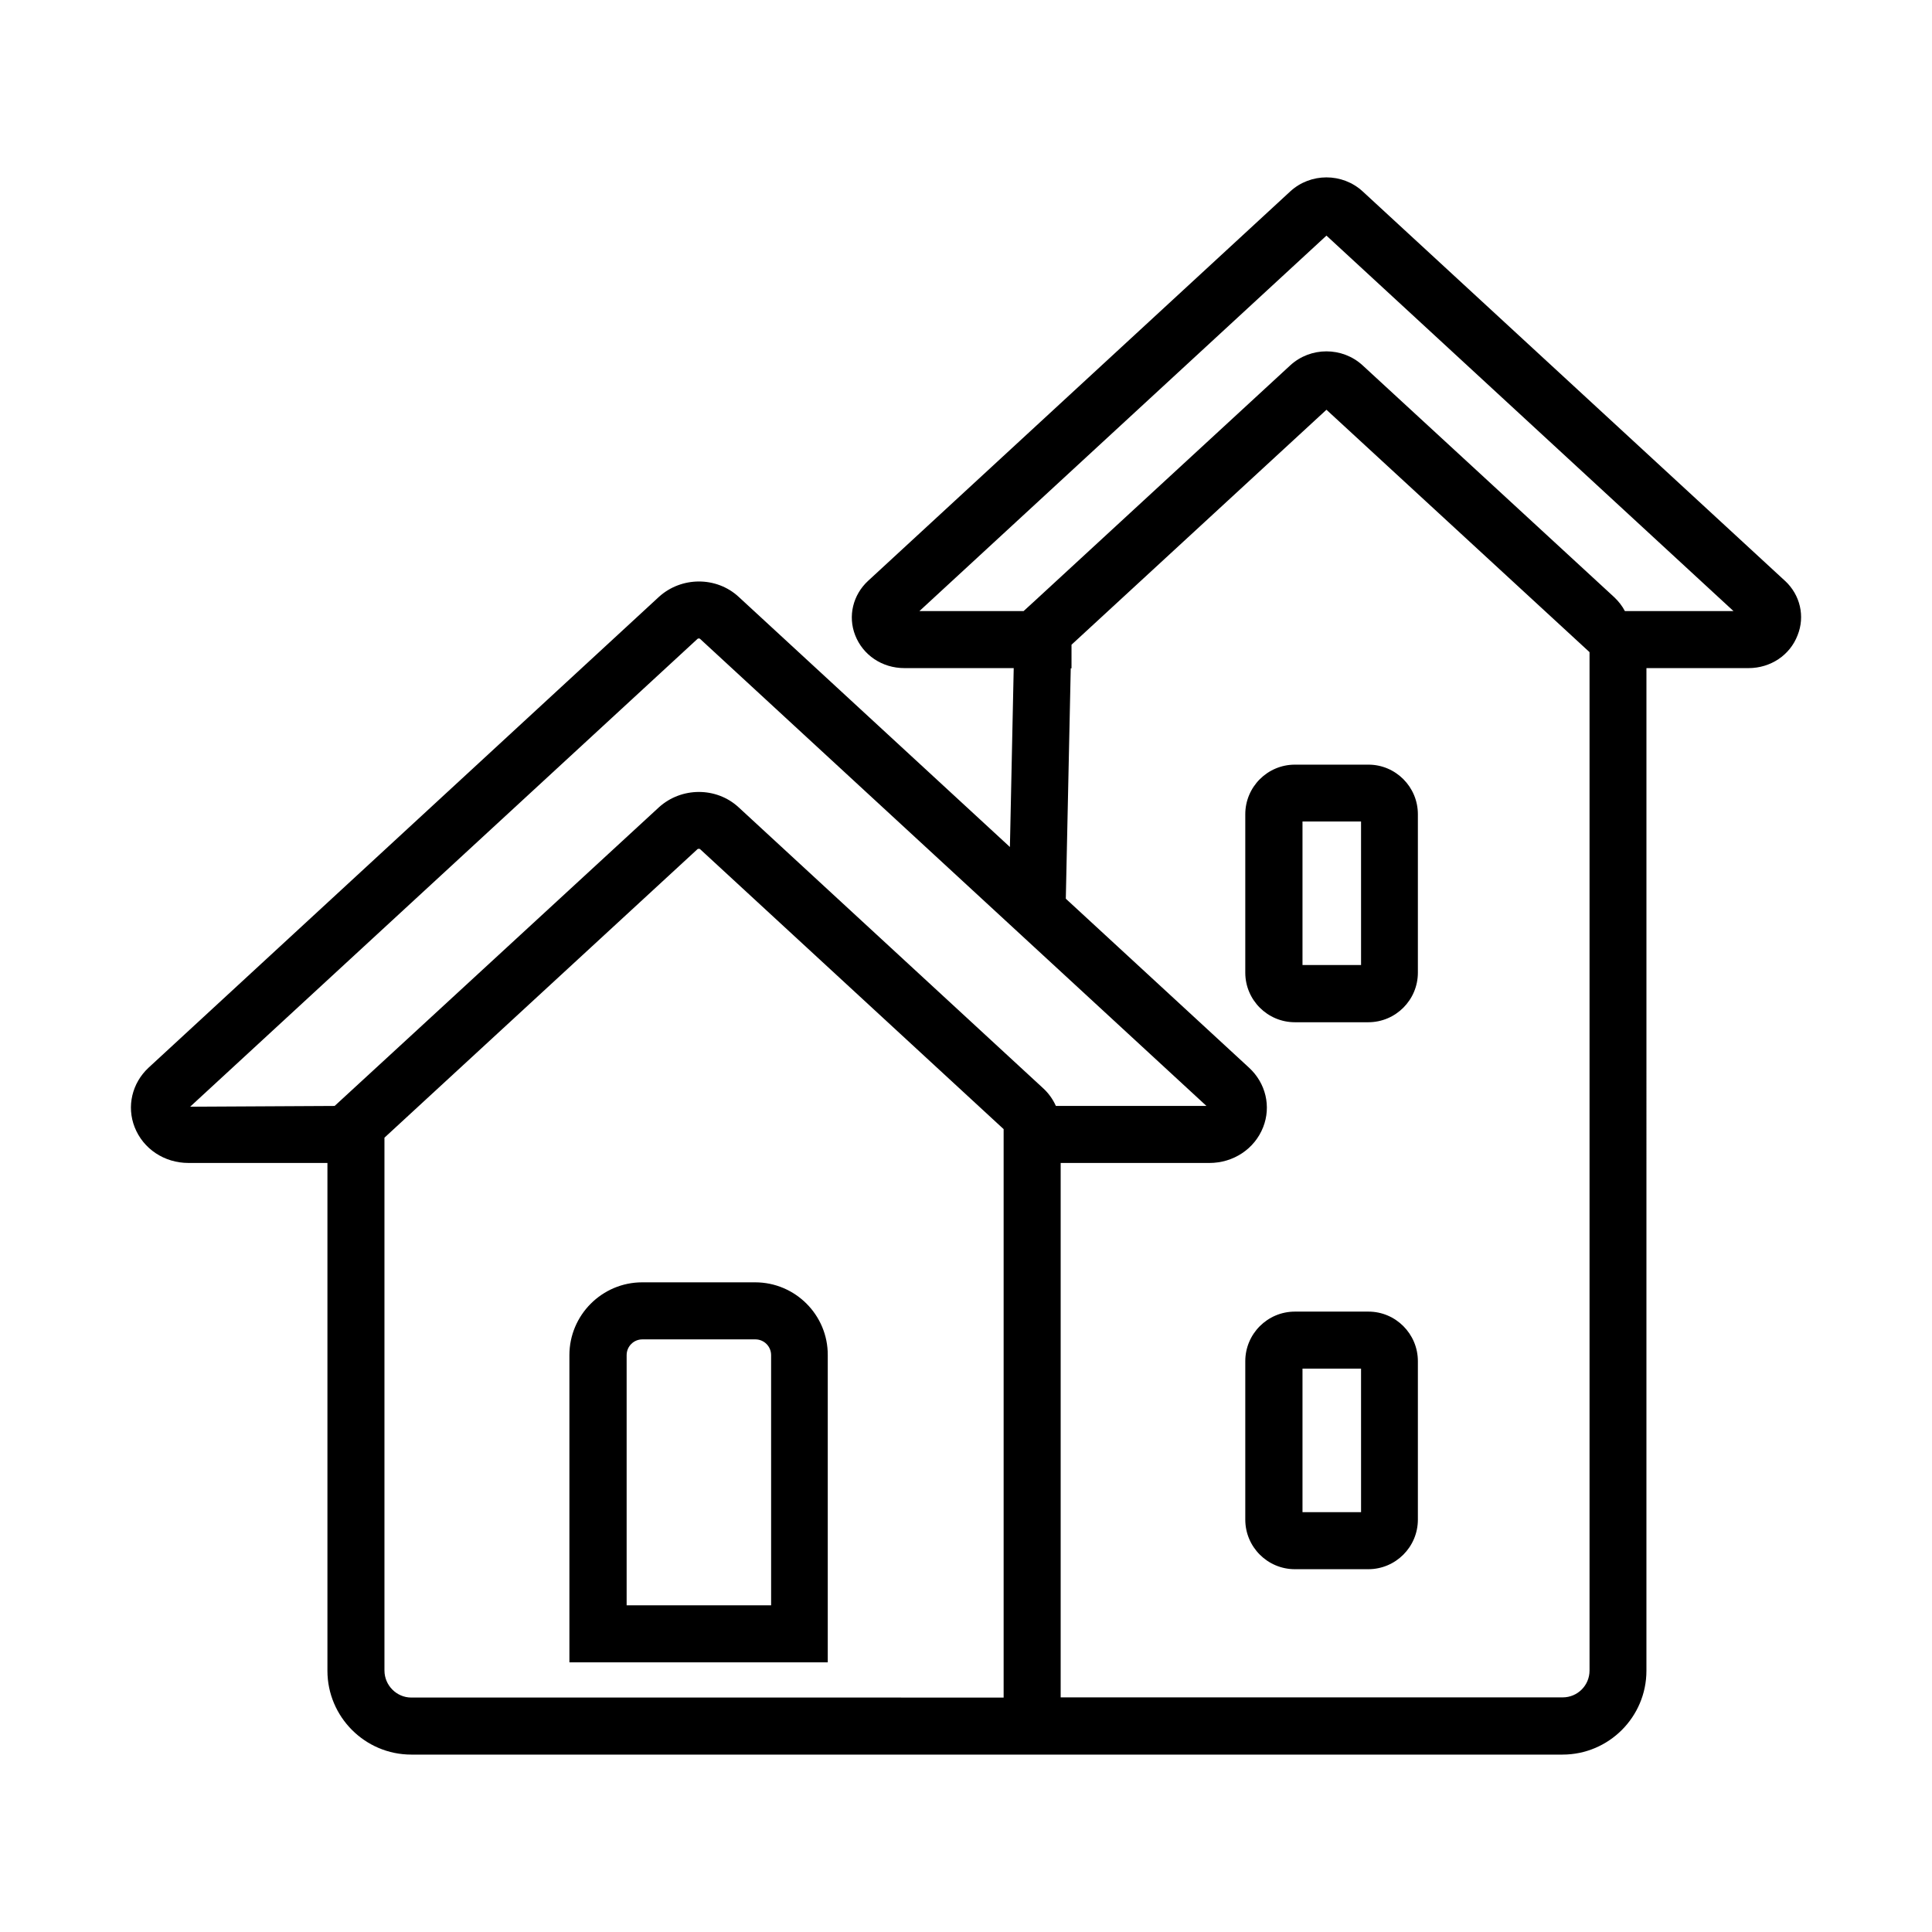 <?xml version="1.0" encoding="UTF-8"?>
<!-- The Best Svg Icon site in the world: iconSvg.co, Visit us! https://iconsvg.co -->
<svg fill="#000000" width="800px" height="800px" version="1.1" viewBox="144 144 512 512" xmlns="http://www.w3.org/2000/svg">
 <g>
  <path d="m344.12 483.83h-29.926c-10.629 0-19.297 8.664-19.297 19.297v81.414h68.469v-81.414c0.051-10.633-8.613-19.297-19.246-19.297zm4.184 85.598h-38.238v-66.301c0-2.316 1.863-4.18 4.18-4.18h29.926c2.316 0 4.18 1.863 4.18 4.18l0.004 66.301z"/>
  <path d="m617.04 297.93-111.89-103.18c-5.391-4.988-13.855-4.988-19.246 0l-111.85 103.18c-4.031 3.727-5.391 9.371-3.426 14.41 2.066 5.289 7.152 8.715 13.047 8.715h28.969l-1.008 47.41-71.891-66.301c-5.894-5.441-15.164-5.391-21.109 0l-135.27 124.79c-4.383 4.082-5.844 10.277-3.68 15.77 2.266 5.742 7.859 9.473 14.258 9.473h36.828v134.57c0 12.242 9.977 22.219 22.219 22.219h305.11c12.242 0 22.219-9.977 22.219-22.219l0.004-265.71h27.055c5.844 0 10.984-3.426 13-8.715 2.012-4.988 0.703-10.68-3.328-14.41zm-288.18 15.367c0.051-0.051 0.203-0.102 0.352-0.102 0.152 0 0.25 0.051 0.301 0.102l134.21 123.79h-39.902c-0.805-1.812-2.016-3.477-3.477-4.785l-80.609-74.363c-5.894-5.441-15.164-5.391-21.109 0l-65.086 59.953-20.859 19.195-38.289 0.203zm-82.977 273.42v-141.22l82.977-76.477c0.152-0.102 0.555-0.102 0.656 0l80.457 74.211v150.64l-156.98-0.004c-3.879 0-7.106-3.223-7.106-7.152zm319.36 0c0 3.93-3.176 7.106-7.106 7.106l-133.05-0.004v-141.62h39.398c6.398 0 11.992-3.727 14.258-9.473 2.168-5.492 0.707-11.688-3.727-15.77l-48.566-44.789 1.309-61.062h0.203v-6.246l67.562-62.27 69.719 64.238zm9.371-280.77c-0.707-1.359-1.664-2.57-2.769-3.629l-66.703-61.465c-5.391-4.988-13.855-4.988-19.246 0l-67.66 62.371-2.973 2.719h-27.609l107.87-99.504 107.87 99.504z"/>
  <path d="m506.66 491.59h-19.5c-7.254 0-13.148 5.894-13.148 13.148v41.969c0 7.254 5.894 13.148 13.148 13.148h19.445c7.254 0 13.148-5.894 13.148-13.148v-41.969c0.004-7.254-5.891-13.148-13.094-13.148zm-2.016 53.152h-15.469v-38.039h15.516l0.004 38.039z"/>
  <path d="m506.66 346.64h-19.5c-7.254 0-13.148 5.894-13.148 13.148v41.969c0 7.254 5.894 13.148 13.148 13.148h19.445c7.254 0 13.148-5.894 13.148-13.148v-41.969c0.004-7.254-5.891-13.148-13.094-13.148zm-2.016 53.102h-15.469v-38.039h15.516l0.004 38.039z"/>
 </g>
</svg>
